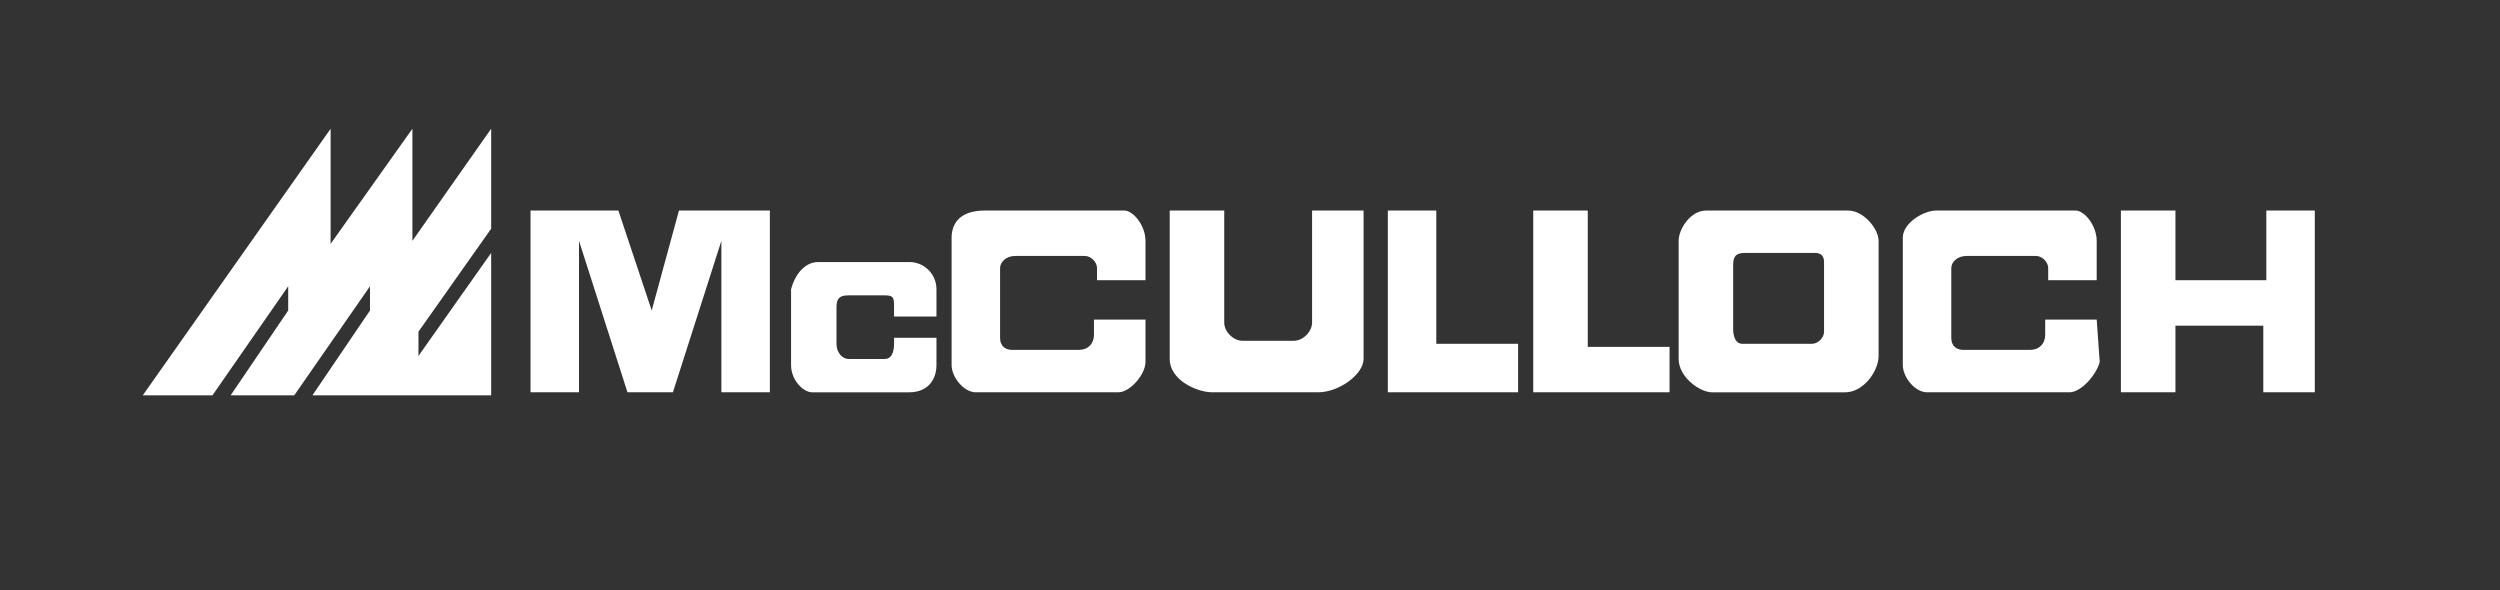<?xml version="1.0" encoding="UTF-8" standalone="no"?><!DOCTYPE svg PUBLIC "-//W3C//DTD SVG 1.1//EN" "http://www.w3.org/Graphics/SVG/1.1/DTD/svg11.dtd"><svg width="100%" height="100%" viewBox="0 0 2500 590" version="1.1" xmlns="http://www.w3.org/2000/svg" xmlns:xlink="http://www.w3.org/1999/xlink" xml:space="preserve" xmlns:serif="http://www.serif.com/" style="fill-rule:evenodd;clip-rule:evenodd;stroke-linejoin:round;stroke-miterlimit:2;"><rect x="0" y="0" width="2500" height="590" fill="#333333" stroke="none"/><rect id="Artboard1" x="0" y="0" width="2500" height="589.029" style="fill:none;"/><g><path d="M330.612,128.735l0,115.119l81.788,-115.119l-0,112.084l78.765,-112.084l-0,99.97l-72.709,102.993l0,24.241l72.709,-103.006l-0,142.382l-178.736,0l57.559,-84.822l0,-24.228l-75.73,109.05l-63.617,0l57.56,-84.822l0,-24.228l-75.743,109.05l-69.674,0l187.828,-266.58Zm1844.83,263.558l-54.538,0l-0,-181.771l54.538,-0l-0,69.673l90.892,0l-0,-69.673l48.468,-0l-0,181.771l-51.503,0l-0,-66.652l-87.857,0l-0,66.652Zm-463.488,0c-12.114,0 -33.306,-15.149 -33.306,-33.319l-0,-118.142c-0,-12.114 12.113,-30.284 27.262,-30.284l142.395,-0c15.149,-0 30.298,18.17 30.298,30.284l-0,115.12c-0,15.149 -15.149,36.354 -33.333,36.354l-133.316,0l0,-0.013Zm99.984,-48.481c6.057,0 12.114,-6.057 12.114,-12.127l-0,-69.673c-0,-6.057 -3.035,-9.092 -9.092,-9.092l-69.661,0c-9.091,0 -12.139,3.022 -12.139,12.114l-0,63.616c-0,9.092 3.035,15.149 9.091,15.149l69.687,0l0,0.013Zm-278.694,-133.29l54.512,-0l-0,136.325l81.8,0l-0,45.446l-136.312,0l-0,-181.771Zm-96.949,133.29l81.8,0l0,48.481l-130.255,0l-0,-181.771l48.455,-0l-0,133.29Zm-266.581,-133.29l54.525,-0l0,112.085c0,9.078 9.092,18.17 18.171,18.17l51.516,0c9.065,0 18.157,-9.092 18.157,-18.17l0,-112.085l51.503,-0l0,148.439c0,15.149 -24.24,33.319 -45.446,33.319l-106.015,0c-15.148,0 -42.411,-12.127 -42.411,-33.319l0,-148.439Zm-24.227,30.297l-0,39.389l-48.468,0l-0,-12.126c-0,-6.057 -6.057,-12.127 -12.114,-12.127l-69.687,-0c-9.091,-0 -15.135,6.057 -15.135,12.127l-0,69.673c-0,9.079 6.056,12.127 12.113,12.127l66.652,-0c9.092,-0 15.136,-6.07 15.136,-15.149l-0,-15.148l51.503,-0l-0,42.411c-0,12.126 -15.149,30.297 -27.263,30.297l-142.382,0c-12.114,0 -24.24,-15.149 -24.24,-27.275l-0,-127.234c-0,-12.126 6.056,-27.262 33.319,-27.262l139.347,-0c9.105,-0 21.219,15.149 21.219,30.297Zm951.202,0l0,39.389l-48.481,0l0,-12.126c0,-6.057 -6.057,-12.127 -12.114,-12.127l-69.66,-0c-9.092,-0 -15.149,6.057 -15.149,12.127l0,69.673c0,9.079 6.057,12.127 12.114,12.127l66.652,-0c9.091,-0 15.148,-6.07 15.148,-15.149l0,-15.148l51.503,-0l3.009,42.411c-3.009,12.126 -18.158,30.297 -30.271,30.297l-142.395,0c-12.114,0 -24.241,-15.149 -24.241,-27.275l0,-127.234c0,-15.148 21.206,-27.262 33.332,-27.262l139.348,-0c9.104,-0 21.205,15.149 21.205,30.297Zm-1187.49,21.206c15.149,-0 27.263,12.114 27.263,27.262l-0,27.263l-42.411,-0l-0,-9.079c-0,-9.092 -0,-12.127 -9.092,-12.127l-36.354,0c-9.079,0 -12.114,3.022 -12.114,12.127l-0,36.354c-0,9.092 6.057,15.149 12.114,15.149l36.354,-0c6.057,-0 9.092,-6.057 9.092,-15.149l-0,-6.057l42.411,0l-0,27.263c-0,15.148 -9.092,27.275 -27.263,27.275l-96.936,0c-9.091,0 -21.205,-12.127 -21.205,-27.275l-0,-75.731c3.022,-12.114 12.114,-27.262 27.262,-27.262l90.879,-0l0,-0.013Zm-378.665,-51.503l87.844,-0l33.333,99.971l27.262,-99.971l90.879,-0l0,181.771l-48.468,0l0,-151.474l-48.468,151.474l-45.446,0l-48.468,-151.474l0,151.474l-48.468,0l0,-181.771Z" style="fill:#fff;"/></g></svg>